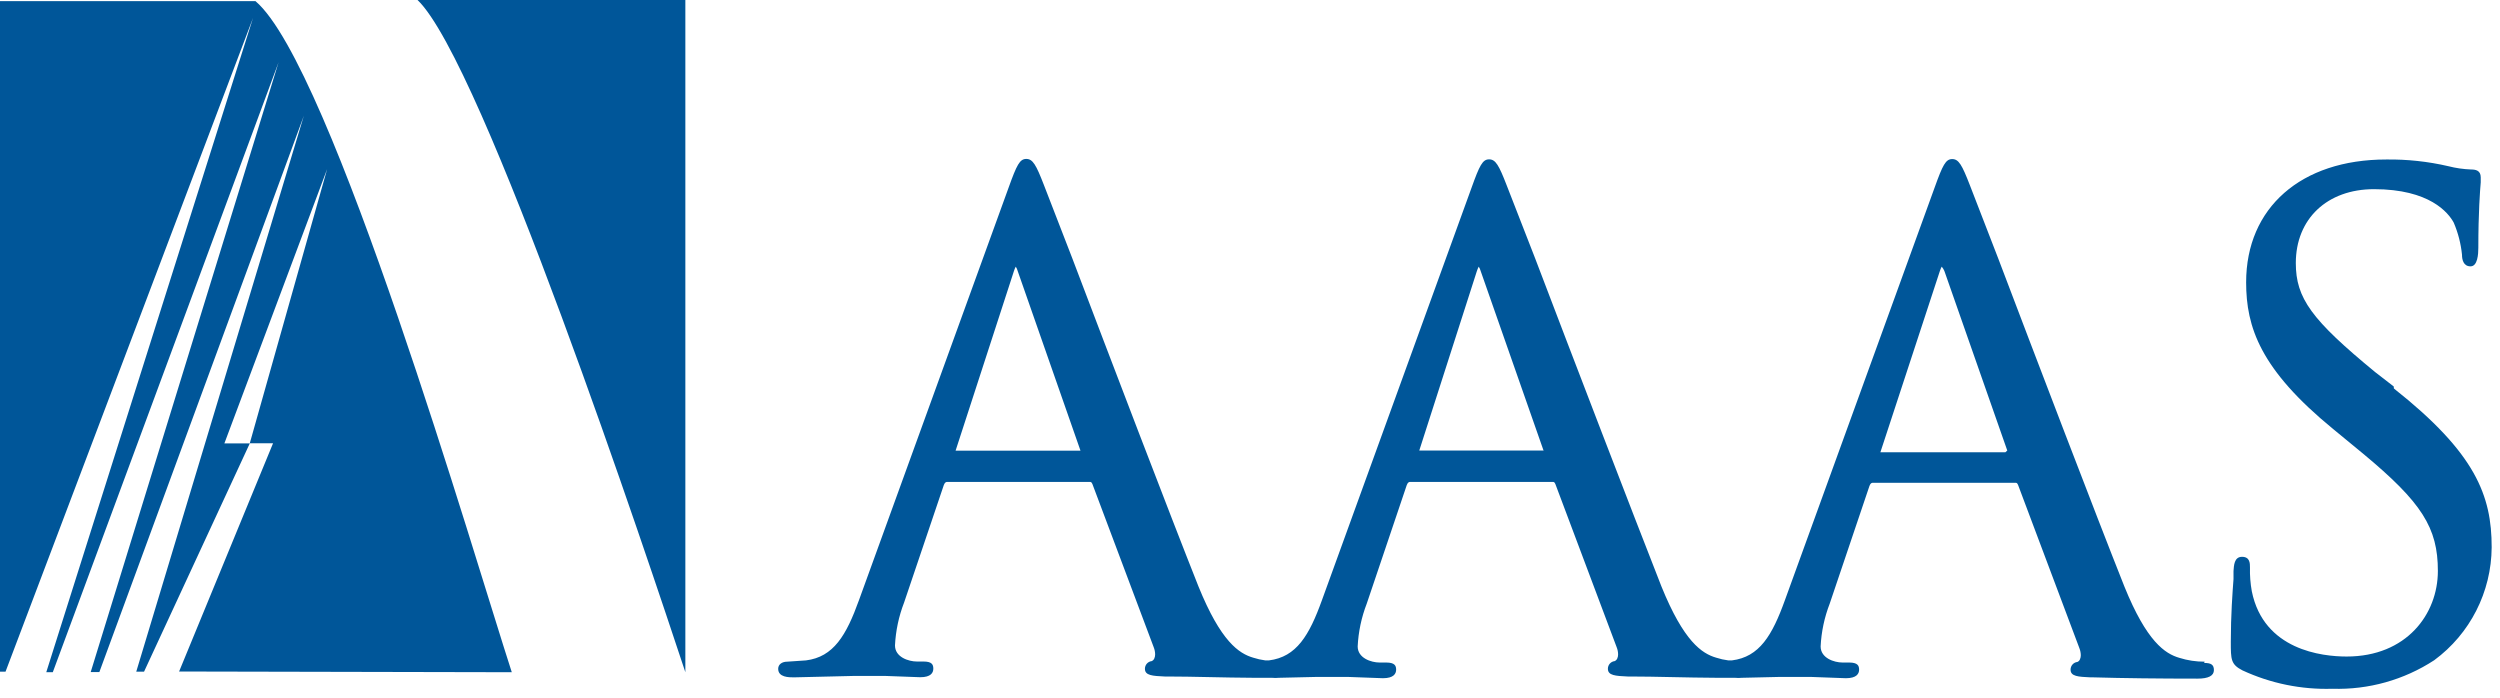 <svg width="154" height="43" viewBox="0 0 154 43" fill="none" xmlns="http://www.w3.org/2000/svg">
<path fill-rule="evenodd" clip-rule="evenodd" d="M25.721 0H42.218V41.409C39.902 34.423 29.725 3.832 25.721 0ZM31.526 41.409L11.033 41.365L16.821 27.304H15.387L20.152 10.414L13.822 27.313H15.387L8.874 41.374H8.393L18.718 7.127L6.12 41.4H5.587L17.162 3.832L3.252 41.409H2.85L15.588 1.099L0.341 41.374H0V0.07H15.737C20.423 4.042 29.209 34.273 31.526 41.409ZM135.809 40.759L135.774 40.838C136.176 40.838 136.377 40.926 136.377 41.277C136.377 41.629 136.036 41.804 135.363 41.804C133.046 41.804 130.773 41.778 128.955 41.725H128.771C128.01 41.69 127.547 41.664 127.547 41.251C127.546 41.008 127.727 40.803 127.967 40.776C128.038 40.747 128.095 40.69 128.124 40.618C128.16 40.538 128.178 40.451 128.177 40.363C128.175 40.213 128.145 40.064 128.089 39.924L124.312 29.87C124.251 29.739 124.225 29.739 124.12 29.739H115.377C115.307 29.739 115.229 29.747 115.159 29.932L112.711 37.182C112.384 38.025 112.195 38.915 112.151 39.818C112.151 40.539 112.982 40.812 113.506 40.812H113.909C114.433 40.812 114.521 41.005 114.521 41.251C114.521 41.497 114.372 41.778 113.707 41.778L111.565 41.699H110.525H109.598L107.308 41.752C107.16 41.767 107.01 41.767 106.862 41.752H105.76C103.837 41.743 101.983 41.673 100.454 41.673H100.27C99.509 41.638 99.046 41.611 99.046 41.198C99.044 40.955 99.225 40.751 99.466 40.724C99.535 40.692 99.591 40.636 99.623 40.565C99.659 40.485 99.677 40.398 99.675 40.31C99.674 40.16 99.644 40.011 99.588 39.871L95.811 29.818C95.75 29.686 95.724 29.686 95.619 29.686H86.876C86.806 29.686 86.728 29.695 86.657 29.879L84.192 37.182C83.866 38.025 83.677 38.915 83.633 39.818C83.633 40.539 84.463 40.812 84.988 40.812H85.39C85.914 40.812 86.002 41.005 86.002 41.251C86.002 41.497 85.853 41.778 85.189 41.778L83.047 41.699H82.006H81.08L78.789 41.752C78.641 41.767 78.492 41.767 78.343 41.752H77.242C75.318 41.743 73.465 41.673 71.935 41.673H71.751C70.991 41.638 70.527 41.611 70.527 41.198C70.526 40.955 70.707 40.751 70.947 40.724C71.017 40.692 71.073 40.636 71.104 40.565C71.14 40.485 71.158 40.398 71.157 40.31C71.155 40.16 71.125 40.011 71.069 39.871L67.293 29.818C67.231 29.686 67.205 29.686 67.1 29.686H58.358C58.288 29.686 58.209 29.695 58.139 29.879L55.691 37.12C55.365 37.963 55.176 38.854 55.131 39.757C55.131 40.477 55.962 40.75 56.486 40.75H56.889C57.413 40.75 57.492 40.943 57.492 41.189C57.492 41.435 57.352 41.717 56.688 41.717L54.546 41.638H53.505H52.578L48.907 41.725C48.592 41.725 47.936 41.725 47.936 41.198C47.936 40.934 48.163 40.759 48.496 40.759L49.65 40.68C51.346 40.469 52.133 39.142 52.919 36.953L62.134 11.547C62.633 10.159 62.816 9.79 63.218 9.79C63.621 9.79 63.822 10.15 64.302 11.389L66.051 15.906C68.298 21.829 72.075 31.725 73.823 36.119C75.205 39.528 76.324 40.258 77.198 40.513C77.44 40.592 77.689 40.647 77.941 40.68H78.168C79.865 40.469 80.651 39.142 81.438 36.953L90.644 11.574C91.142 10.185 91.326 9.816 91.728 9.816C92.13 9.816 92.332 10.177 92.812 11.416L94.561 15.906C96.808 21.812 100.593 31.672 102.342 36.119C103.723 39.528 104.842 40.258 105.717 40.513C105.959 40.592 106.207 40.647 106.46 40.68H106.687C108.383 40.469 109.17 39.142 109.957 36.953L119.172 11.556C119.67 10.168 119.854 9.799 120.256 9.799C120.658 9.799 120.859 10.159 121.34 11.398L123.088 15.915C125.335 21.838 129.112 31.733 130.861 36.127C132.242 39.537 133.37 40.267 134.244 40.522C134.75 40.682 135.278 40.762 135.809 40.759ZM123.534 27.858L123.648 27.753L119.775 16.697C119.735 16.598 119.679 16.506 119.609 16.425C119.563 16.512 119.525 16.603 119.495 16.697L115.832 27.858H123.534ZM95.129 27.753L95.085 27.761L91.213 16.706C91.187 16.606 91.145 16.512 91.09 16.425C91.044 16.512 91.006 16.603 90.976 16.697L87.427 27.753H95.129ZM66.567 27.761H66.558L62.694 16.706C62.668 16.606 62.627 16.512 62.571 16.425C62.525 16.512 62.487 16.603 62.458 16.697L58.864 27.761H66.567ZM147.454 23.807L147.463 23.93C152.507 27.919 153.487 30.538 153.487 33.711C153.471 36.464 152.157 39.046 149.946 40.671C148.083 41.885 145.896 42.498 143.677 42.428C141.767 42.488 139.87 42.1 138.135 41.295C137.418 40.926 137.418 40.627 137.418 39.537C137.418 37.885 137.523 36.497 137.584 35.67V35.178C137.61 34.844 137.619 34.3 138.108 34.3C138.598 34.3 138.598 34.704 138.598 34.95C138.586 35.445 138.624 35.939 138.712 36.426C139.446 40.047 143.039 40.442 144.552 40.442C148.241 40.442 150.173 37.832 150.173 35.17C150.173 32.507 149.185 30.951 145.566 27.946L143.73 26.434C139.236 22.761 138.362 20.16 138.362 17.391C138.362 12.795 141.745 9.825 146.991 9.825C148.279 9.808 149.565 9.947 150.82 10.238C151.275 10.354 151.741 10.422 152.21 10.44C152.49 10.44 152.813 10.493 152.813 10.924V11.231C152.77 11.75 152.665 13.085 152.665 15.265C152.665 15.66 152.621 16.407 152.184 16.407C151.747 16.407 151.659 15.994 151.659 15.687C151.59 15.008 151.419 14.345 151.152 13.718C150.82 13.103 149.666 11.653 146.239 11.653C143.354 11.653 141.422 13.481 141.422 16.205C141.422 18.367 142.383 19.694 146.318 22.928L147.454 23.807Z" fill="#005699"/>
</svg>
